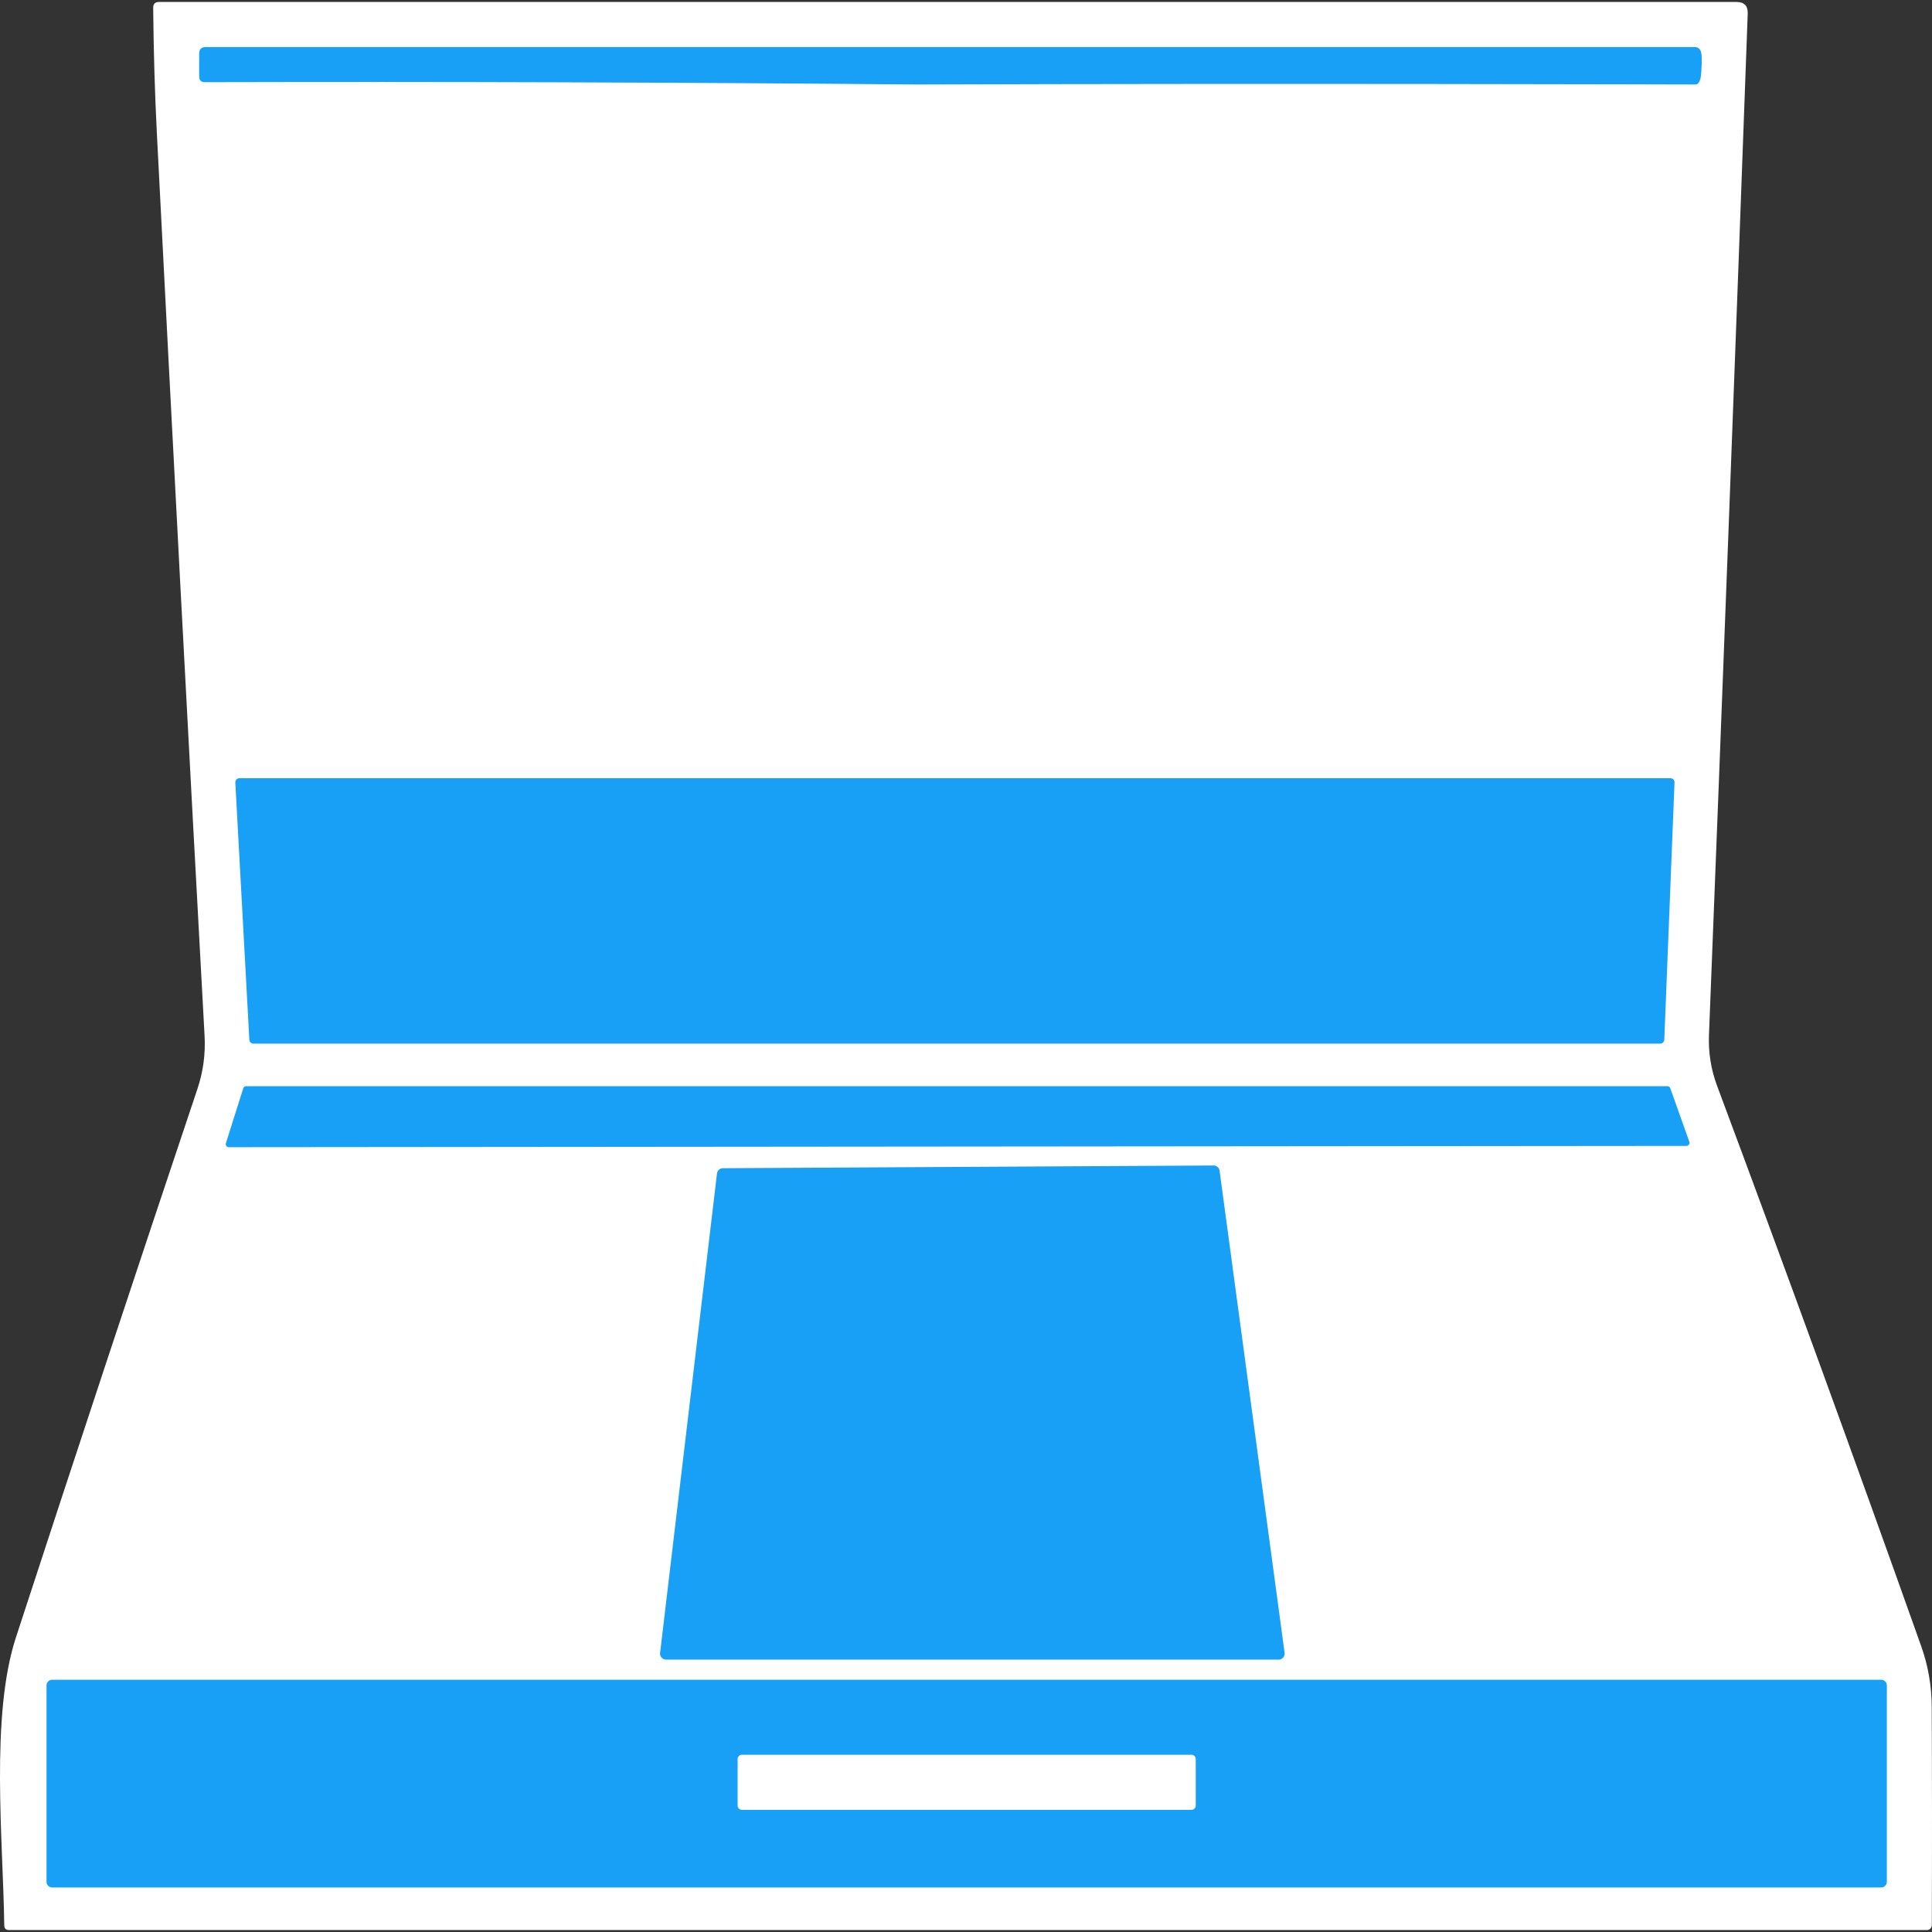 <?xml version="1.0" encoding="UTF-8" standalone="no"?>
<svg version="1.1" viewBox="0 0 200 200" width="200" height="200" xmlns:inkscape="http://www.inkscape.org/namespaces/inkscape" xmlns:sodipodi="http://sodipodi.sourceforge.net/DTD/sodipodi-0.dtd" xmlns="http://www.w3.org/2000/svg" xmlns:svg="http://www.w3.org/2000/svg">
   <rect x="0" y="0" width="200" height="200" fill="#333333" stroke="none"/>
   <path fill="#ffffff"
      d="M 21.177,107.227 C 19.477,76.114 17.831,44.992 16.242,13.859 16.027,9.649 15.899,5.298 15.858,0.805 c 0,-0.401 0.197,-0.601 0.591,-0.601 H 179.763 c 0.802,0 1.189,0.401 1.161,1.203 -1.293,35.522 -2.63,70.775 -4.013,105.759 -0.069,1.797 0.211,3.543 0.84,5.236 7.196,19.285 14.236,38.612 21.121,57.981 0.719,2.018 1.085,4.102 1.099,6.252 0.035,7.555 0.038,15.107 0.01,22.655 0,0.281 -0.227,0.508 -0.508,0.508 H 0.938 c -0.325,0 -0.491,-0.162 -0.498,-0.487 -0.114,-8.772 -1.462,-21.639 1.213,-29.82 6.187,-18.954 12.449,-37.88 18.788,-56.778 0.594,-1.776 0.84,-3.605 0.736,-5.485 z"
      stroke-width="1" />
   <path fill="#18a0f6" d="m 175.53,8.746 c -0.936,0 -43.291,-0.133 -80.602,6.937e-4 C 70.362,8.526 45.792,8.446 21.218,8.508 c -0.401,0 -0.601,-0.2 -0.601,-0.601 V 5.553 c 0,-0.456 0.228,-0.684 0.684,-0.684 H 175.398 c 0.366,0 0.598,0.173 0.695,0.518 0.129,0.447 0.056,1.918 -0.019,2.488 -0.067,0.506 -0.26,0.872 -0.544,0.871 z" stroke-width="1" />
   <path fill="#18a0f6" d="M 171.862,108.036 H 26.237 a 0.425,0.425 0 0 1 -0.425,-0.404 L 24.36,81.005 a 0.425,0.425 0 0 1 0.425,-0.446 H 172.92 a 0.425,0.425 0 0 1 0.425,0.446 l -1.058,26.626 a 0.425,0.425 0 0 1 -0.425,0.404 z" stroke-width="1" />
   <path fill="#18a0f6" d="M 25.49,112.442 H 172.609 a 0.321,0.321 0 0 1 0.301,0.218 l 1.97,5.537 a 0.321,0.321 0 0 1 -0.301,0.425 L 23.686,118.757 a 0.321,0.321 0 0 1 -0.301,-0.415 l 1.794,-5.672 a 0.321,0.321 0 0 1 0.311,-0.228 z" stroke-width="1" />
   <path fill="#18a0f6" d="m 68.333,171.107 5.889,-49.624 a 0.622,0.622 0 0 1 0.612,-0.55 l 50.795,-0.28 a 0.622,0.622 0 0 1 0.622,0.539 l 6.729,49.904 a 0.622,0.622 0 0 1 -0.622,0.705 H 68.955 a 0.622,0.622 0 0 1 -0.622,-0.695 z" stroke-width="1" />
   <path fill="#18a0f6"
      d="m 195.326,194.799 a 0.591,0.591 0 0 1 -0.591,0.591 H 5.406 a 0.591,0.591 0 0 1 -0.591,-0.591 v -20.322 a 0.591,0.591 0 0 1 0.591,-0.591 H 194.735 a 0.591,0.591 0 0 1 0.591,0.591 z m -71.543,-12.701 a 0.446,0.446 0 0 0 -0.446,-0.446 H 76.804 a 0.446,0.446 0 0 0 -0.446,0.446 v 4.811 a 0.446,0.446 0 0 0 0.446,0.446 h 46.534 a 0.446,0.446 0 0 0 0.446,-0.446 z"
      stroke-width="1" />
</svg>